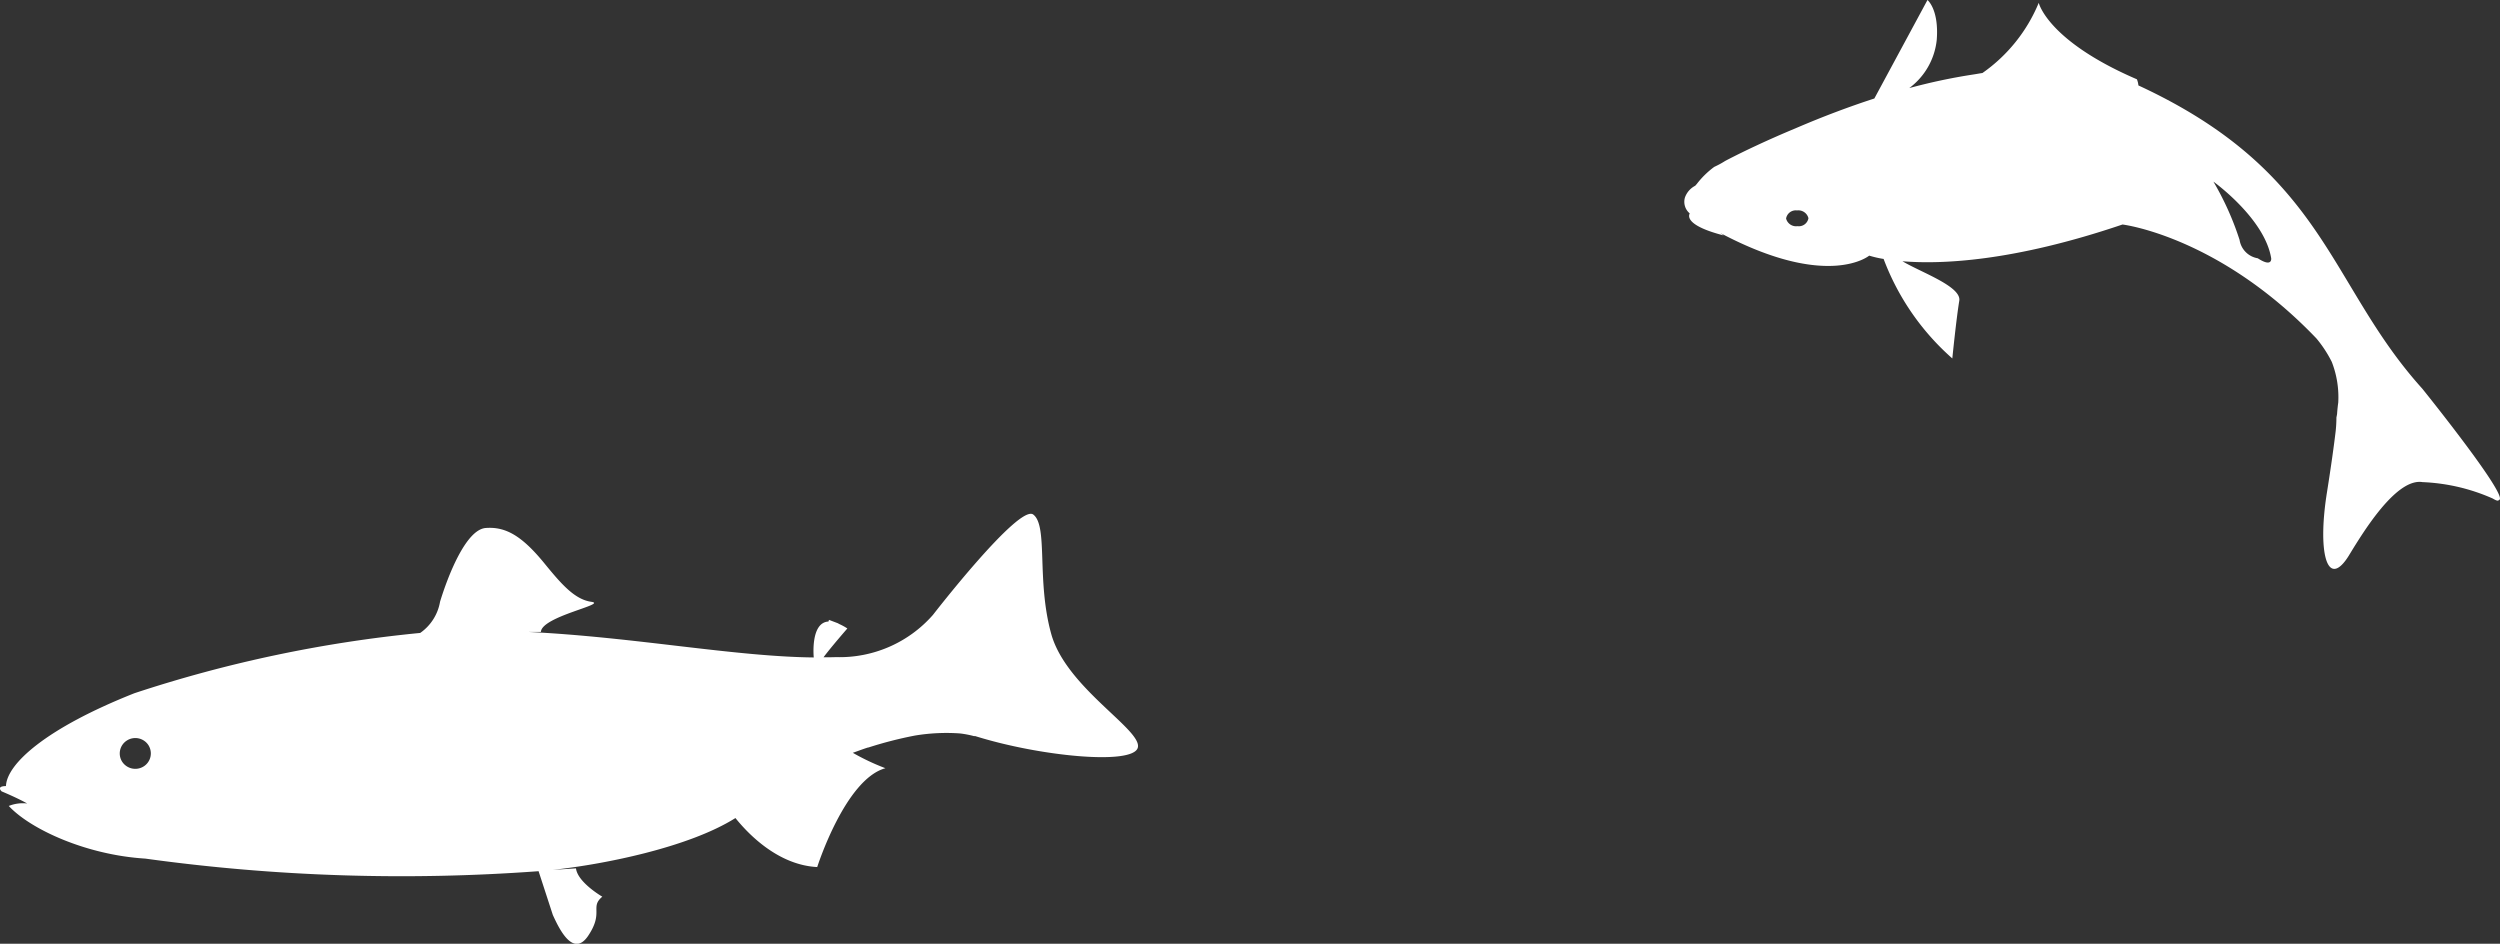<svg xmlns="http://www.w3.org/2000/svg" width="151" height="57" viewBox="0 0 151 57">
  <rect x="0" y="0" width="151" height="57" fill="#333333" stroke="none"/>
  <defs>
    <style>
      .cls-1 {
        fill: #fff;
        fill-rule: evenodd;
      }
    </style>
  </defs>
  <path id="ayu02.svg" class="cls-1" d="M1600.31,1161.48c-5.73-6.35-5.79-13.06-17.15-18.32a1.338,1.338,0,0,0-.09-0.37c-5.41-2.33-5.93-4.62-5.93-4.62a9.682,9.682,0,0,1-3.4,4.24c-0.21.03-.41,0.07-0.62,0.1a34.868,34.868,0,0,0-3.8.81,4.161,4.161,0,0,0,1.66-2.92c0.14-1.84-.56-2.4-0.56-2.4l-3.21,5.95c-1.48.48-3.06,1.07-4.76,1.8-1.63.68-3.08,1.36-4.21,1.95-0.09.05-.18,0.11-0.27,0.16-0.14.08-.28,0.15-0.43,0.22a5.237,5.237,0,0,0-1.06,1.04c-0.03.03-.06,0.07-0.09,0.1a1.278,1.278,0,0,0-.62.71,0.914,0.914,0,0,0,.29.96c-0.11.21-.12,0.77,2.05,1.33l-0.19-.14c6.5,3.44,8.98,1.36,8.98,1.36a6.194,6.194,0,0,0,.87.2,15.058,15.058,0,0,0,4.15,6.01s0.24-2.39.42-3.48c0.15-.87-2.34-1.73-3.43-2.39,2.31,0.19,6.66.03,13.29-2.22,0,0,5.8.7,11.71,6.88a7.26,7.26,0,0,1,.93,1.42,5.871,5.871,0,0,1,.39,2.46c-0.04.28-.06,0.52-0.07,0.68-0.02.13-.04,0.21-0.04,0.21a7.764,7.764,0,0,1-.05.87c-0.09.75-.25,1.95-0.53,3.71-0.58,3.69.05,5.87,1.36,3.72a0.053,0.053,0,0,1,.02-0.03,0.02,0.02,0,0,1,.01-0.02c0.11-.18.23-0.38,0.37-0.6,1.01-1.61,2.66-3.96,4.02-3.74a11.6,11.6,0,0,1,4.24.99c0.23,0.14.34,0.16,0.37,0.09C1605.66,1168.12,1600.31,1161.48,1600.31,1161.48Zm-37.08-10.3a0.586,0.586,0,0,1-.66.48,0.621,0.621,0,0,1-.69-0.46,0.592,0.592,0,0,1,.66-0.49A0.627,0.627,0,0,1,1563.23,1151.18Zm27.95,2.42s0.08,0.58-.81,0a1.331,1.331,0,0,1-1.1-1.11,17.494,17.494,0,0,0-1.58-3.52S1590.79,1151.19,1591.18,1153.6Zm-73.68,22.71c-0.91-3.25-.18-6.54-1.09-7.23-0.86-.66-6.06,6.06-6.06,6.06a7.5,7.5,0,0,1-5.86,2.55c-0.25.01-.5,0.01-0.75,0.01,0.47-.63,1.44-1.74,1.44-1.74a3.232,3.232,0,0,0-.54-0.29l0.01-.01-0.58-.22-0.03.1c-1.1.06-.89,2.15-0.89,2.17-4.81-.05-10.83-1.23-17.21-1.54h0.73c0.04-.94,4.06-1.68,3.05-1.82s-1.82-1.08-2.81-2.29c-1.38-1.7-2.37-2.26-3.57-2.17s-2.29,2.91-2.76,4.45a2.893,2.893,0,0,1-1.2,1.89,79.475,79.475,0,0,0-17.26,3.64c-5.35,2.12-7.71,4.27-7.76,5.61-0.33,0-.48.1-0.26,0.32,0,0,.92.38,1.54,0.73a2.3,2.3,0,0,0-1.11.15c1.31,1.41,4.68,2.96,8.25,3.18a112.96,112.96,0,0,0,23.75.76l0.86,2.64c0.39,0.86,1.23,2.59,2.13,1.27,0.97-1.44.09-1.73,0.86-2.37,0,0-1.49-.86-1.59-1.71l-1.4.09c2.99-.32,8.17-1.33,11.03-3.13,0.78,0.97,2.58,2.84,4.94,2.96,0,0,1.69-5.31,4.12-5.97a13.785,13.785,0,0,1-1.97-.93c0.31-.11.6-0.22,0.88-0.31,0.03-.01.06-0.01,0.09-0.02a24.067,24.067,0,0,1,2.77-.71,11.6,11.6,0,0,1,2.74-.13,5.936,5.936,0,0,1,.87.17,0.031,0.031,0,0,1,.01-0.02c3.9,1.23,9.52,1.78,9.85.72S1518.42,1179.57,1517.5,1176.31Zm-54.82,7.98a0.948,0.948,0,0,1-1.3-.28,0.925,0.925,0,0,1,.28-1.28,0.944,0.944,0,0,1,1.3.27A0.928,0.928,0,0,1,1462.68,1184.29Z" transform="translate(-1454 -1138)"/>
</svg>
